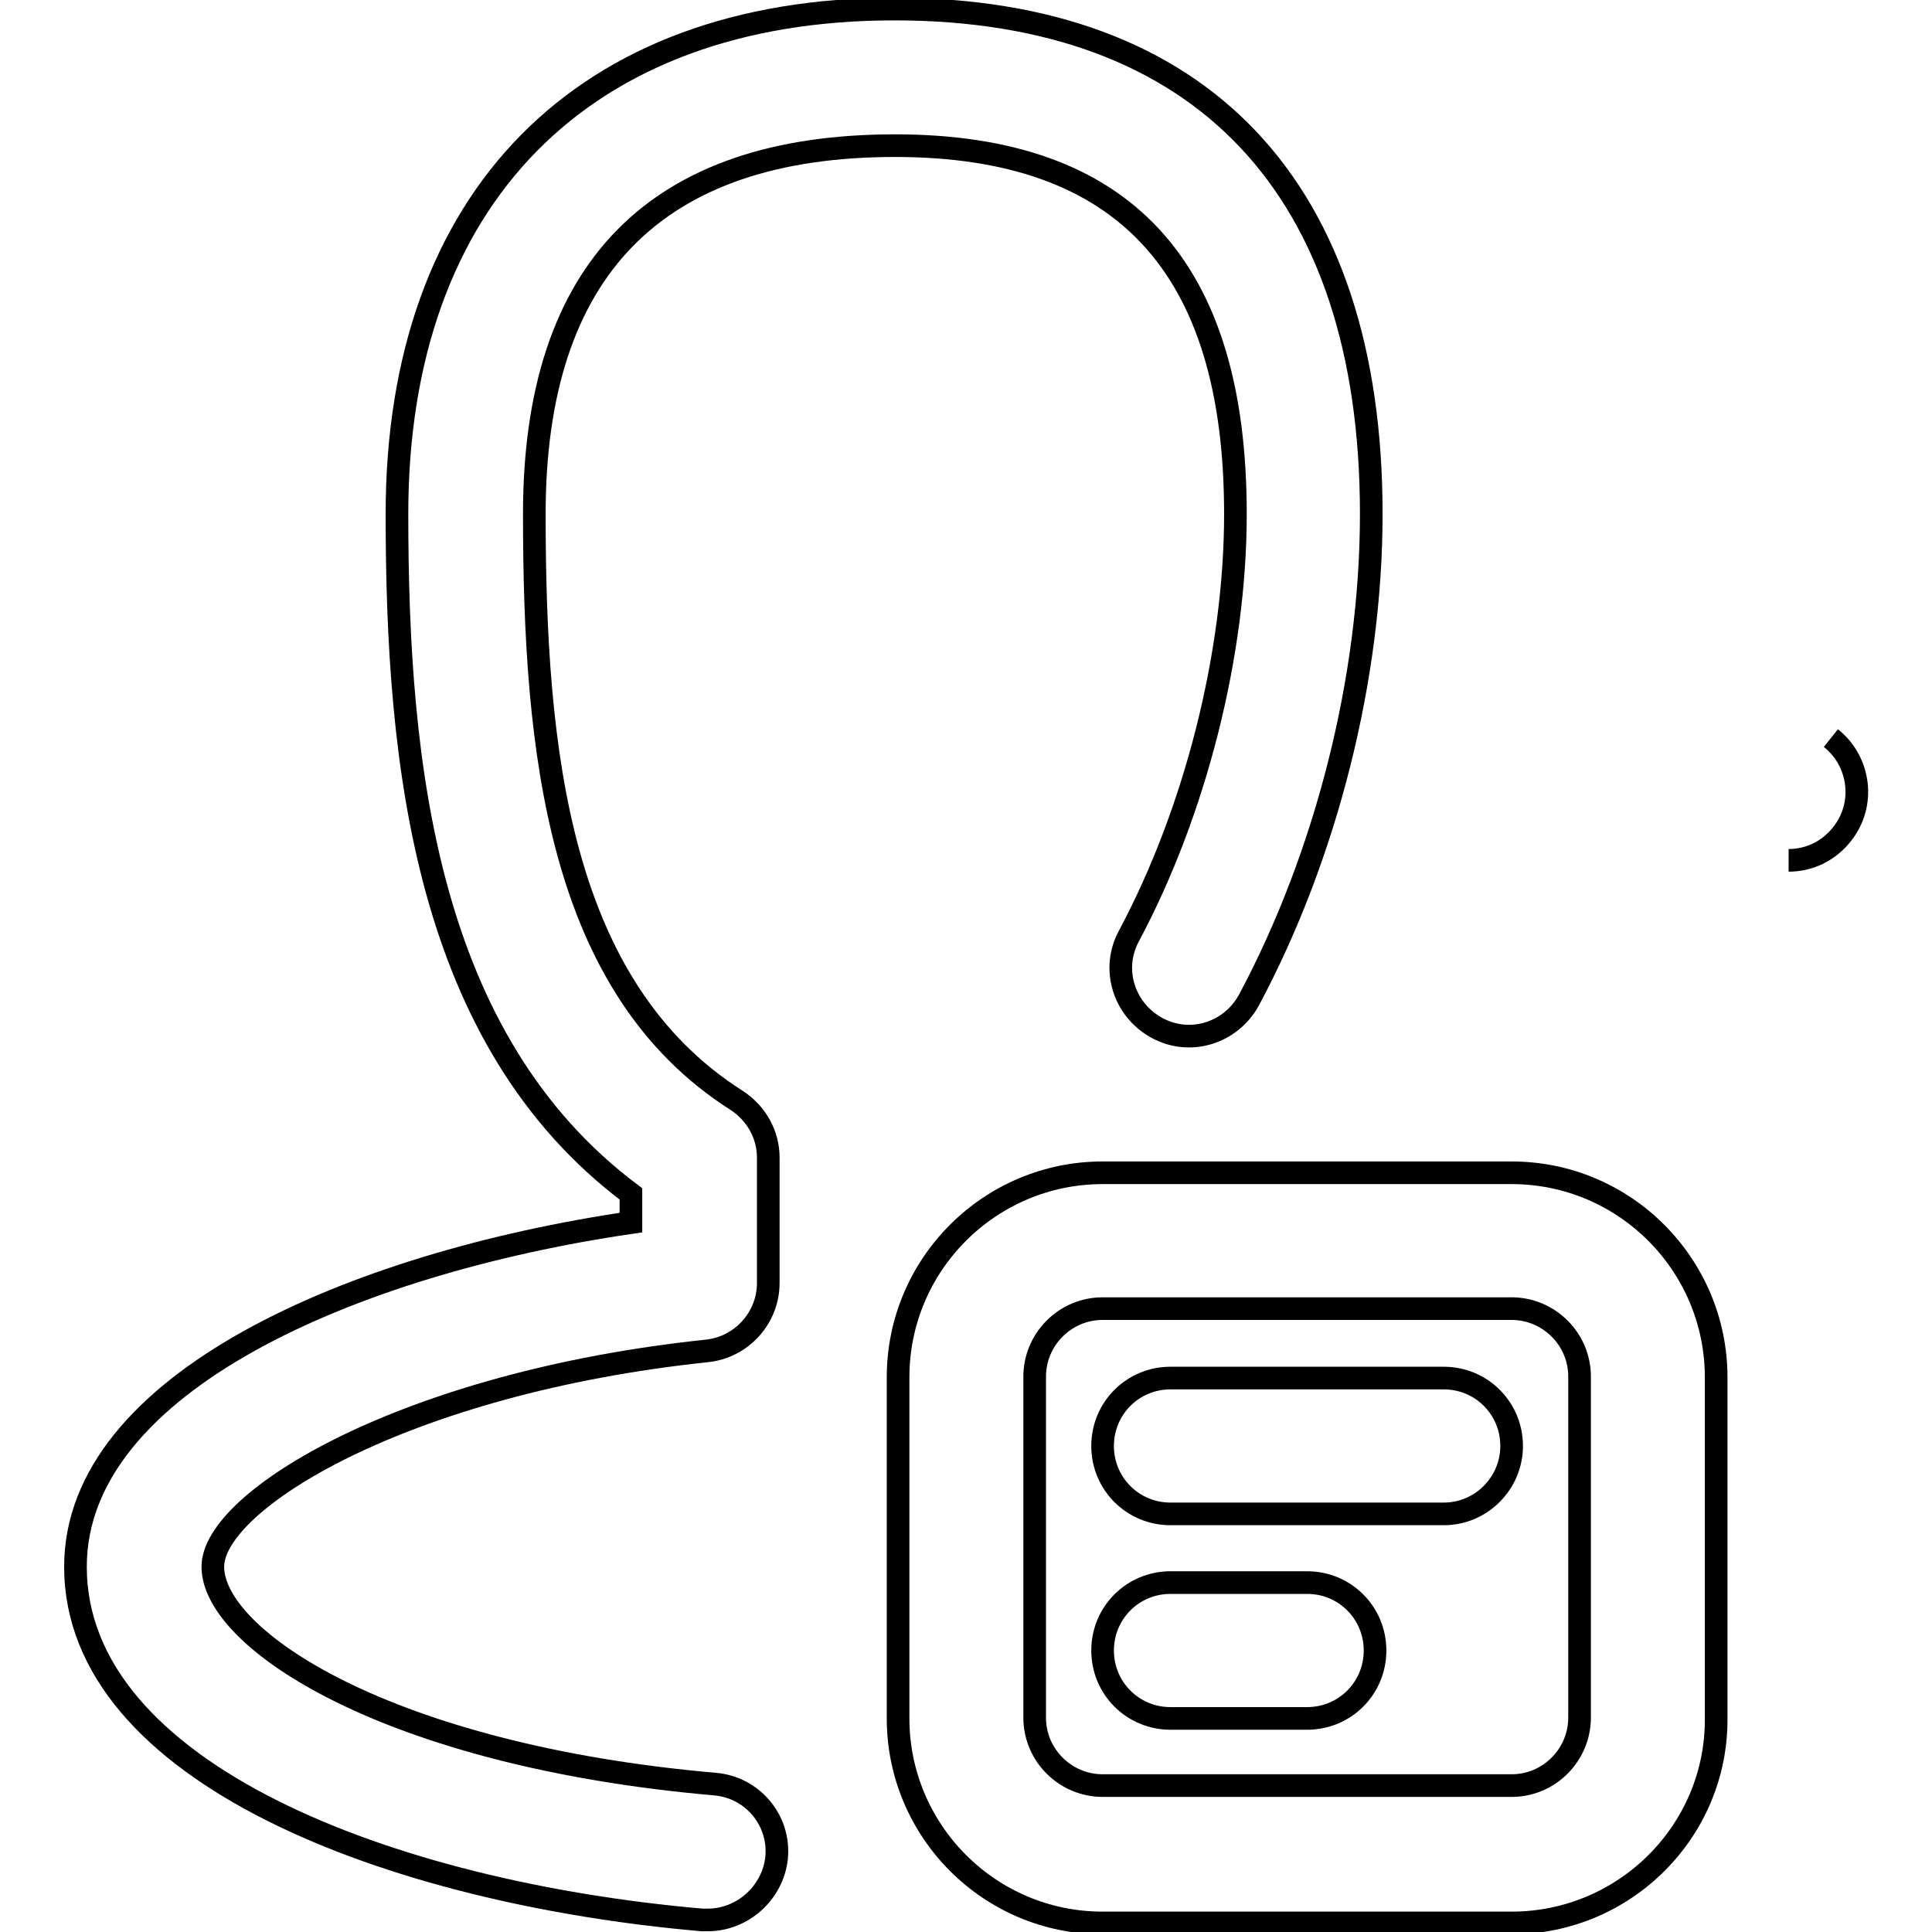<?xml version="1.0" encoding="utf-8"?>
<!-- Svg Vector Icons : http://www.onlinewebfonts.com/icon -->
<!DOCTYPE svg PUBLIC "-//W3C//DTD SVG 1.1//EN" "http://www.w3.org/Graphics/SVG/1.1/DTD/svg11.dtd">
<svg version="1.1" xmlns="http://www.w3.org/2000/svg" xmlns:xlink="http://www.w3.org/1999/xlink" x="0px" y="0px" viewBox="0 0 256 256" enable-background="new 0 0 256 256" xml:space="preserve">
<g><g><path stroke-width="3" fill-opacity="0" stroke="#000000"  d="M237,114c2.7,0,5.3-1.2,7.1-3.5c3.1-3.9,2.4-9.6-1.5-12.7"/><path stroke-width="3" fill-opacity="0" stroke="#000000"  d="M93.8,254.4c-0.3,0-0.5,0-0.8,0c-41.3-3.6-83-19.5-83-46.8c0-24.3,36.7-40.2,73.6-45.6v-3.8c-27.2-20.4-31-56.8-31-90.1c0-41.9,24.7-66.9,65.9-66.9c40.8,0,63.2,23.8,63.2,66.9c0,21.6-5.9,45.1-16.2,64.4c-2.4,4.4-7.8,6.1-12.2,3.7c-4.4-2.4-6.1-7.8-3.7-12.2c8.8-16.5,14.1-37.4,14.1-55.9c0-32.8-14.8-48.8-45.1-48.8c-31.7,0-47.8,16.4-47.8,48.8c0,31.5,3.2,62.7,26.8,77.7c2.6,1.7,4.2,4.5,4.2,7.6V170c0,4.6-3.5,8.5-8.1,9c-40,4.2-65.5,19.8-65.5,28.6c0,9.6,23.1,25,66.5,28.8c5,0.4,8.7,4.8,8.2,9.8C102.4,250.8,98.4,254.4,93.8,254.4z"/><path stroke-width="3" fill-opacity="0" stroke="#000000"  d="M191.3,200.6h-36.2c-5,0-9-4-9-9c0-5,4-9,9-9h36.2c5,0,9,4,9,9C200.3,196.5,196.3,200.6,191.3,200.6z"/><path stroke-width="3" fill-opacity="0" stroke="#000000"  d="M173.2,227.7h-18.1c-5,0-9-4-9-9s4-9,9-9h18.1c5,0,9,4,9,9S178.2,227.7,173.2,227.7z"/><path stroke-width="3" fill-opacity="0" stroke="#000000"  d="M200.3,254.8h-54.2c-15,0-27.1-12.2-27.1-27.1v-45.2c0-15,12.2-27.1,27.1-27.1h54.2c15,0,27.1,12.2,27.1,27.1v45.2C227.5,242.6,215.3,254.8,200.3,254.8z M146.1,173.4c-5,0-9,4.1-9,9v45.2c0,5,4.1,9,9,9h54.2c5,0,9-4.1,9-9v-45.2c0-5-4.1-9-9-9L146.1,173.4L146.1,173.4z"/></g></g>
</svg>